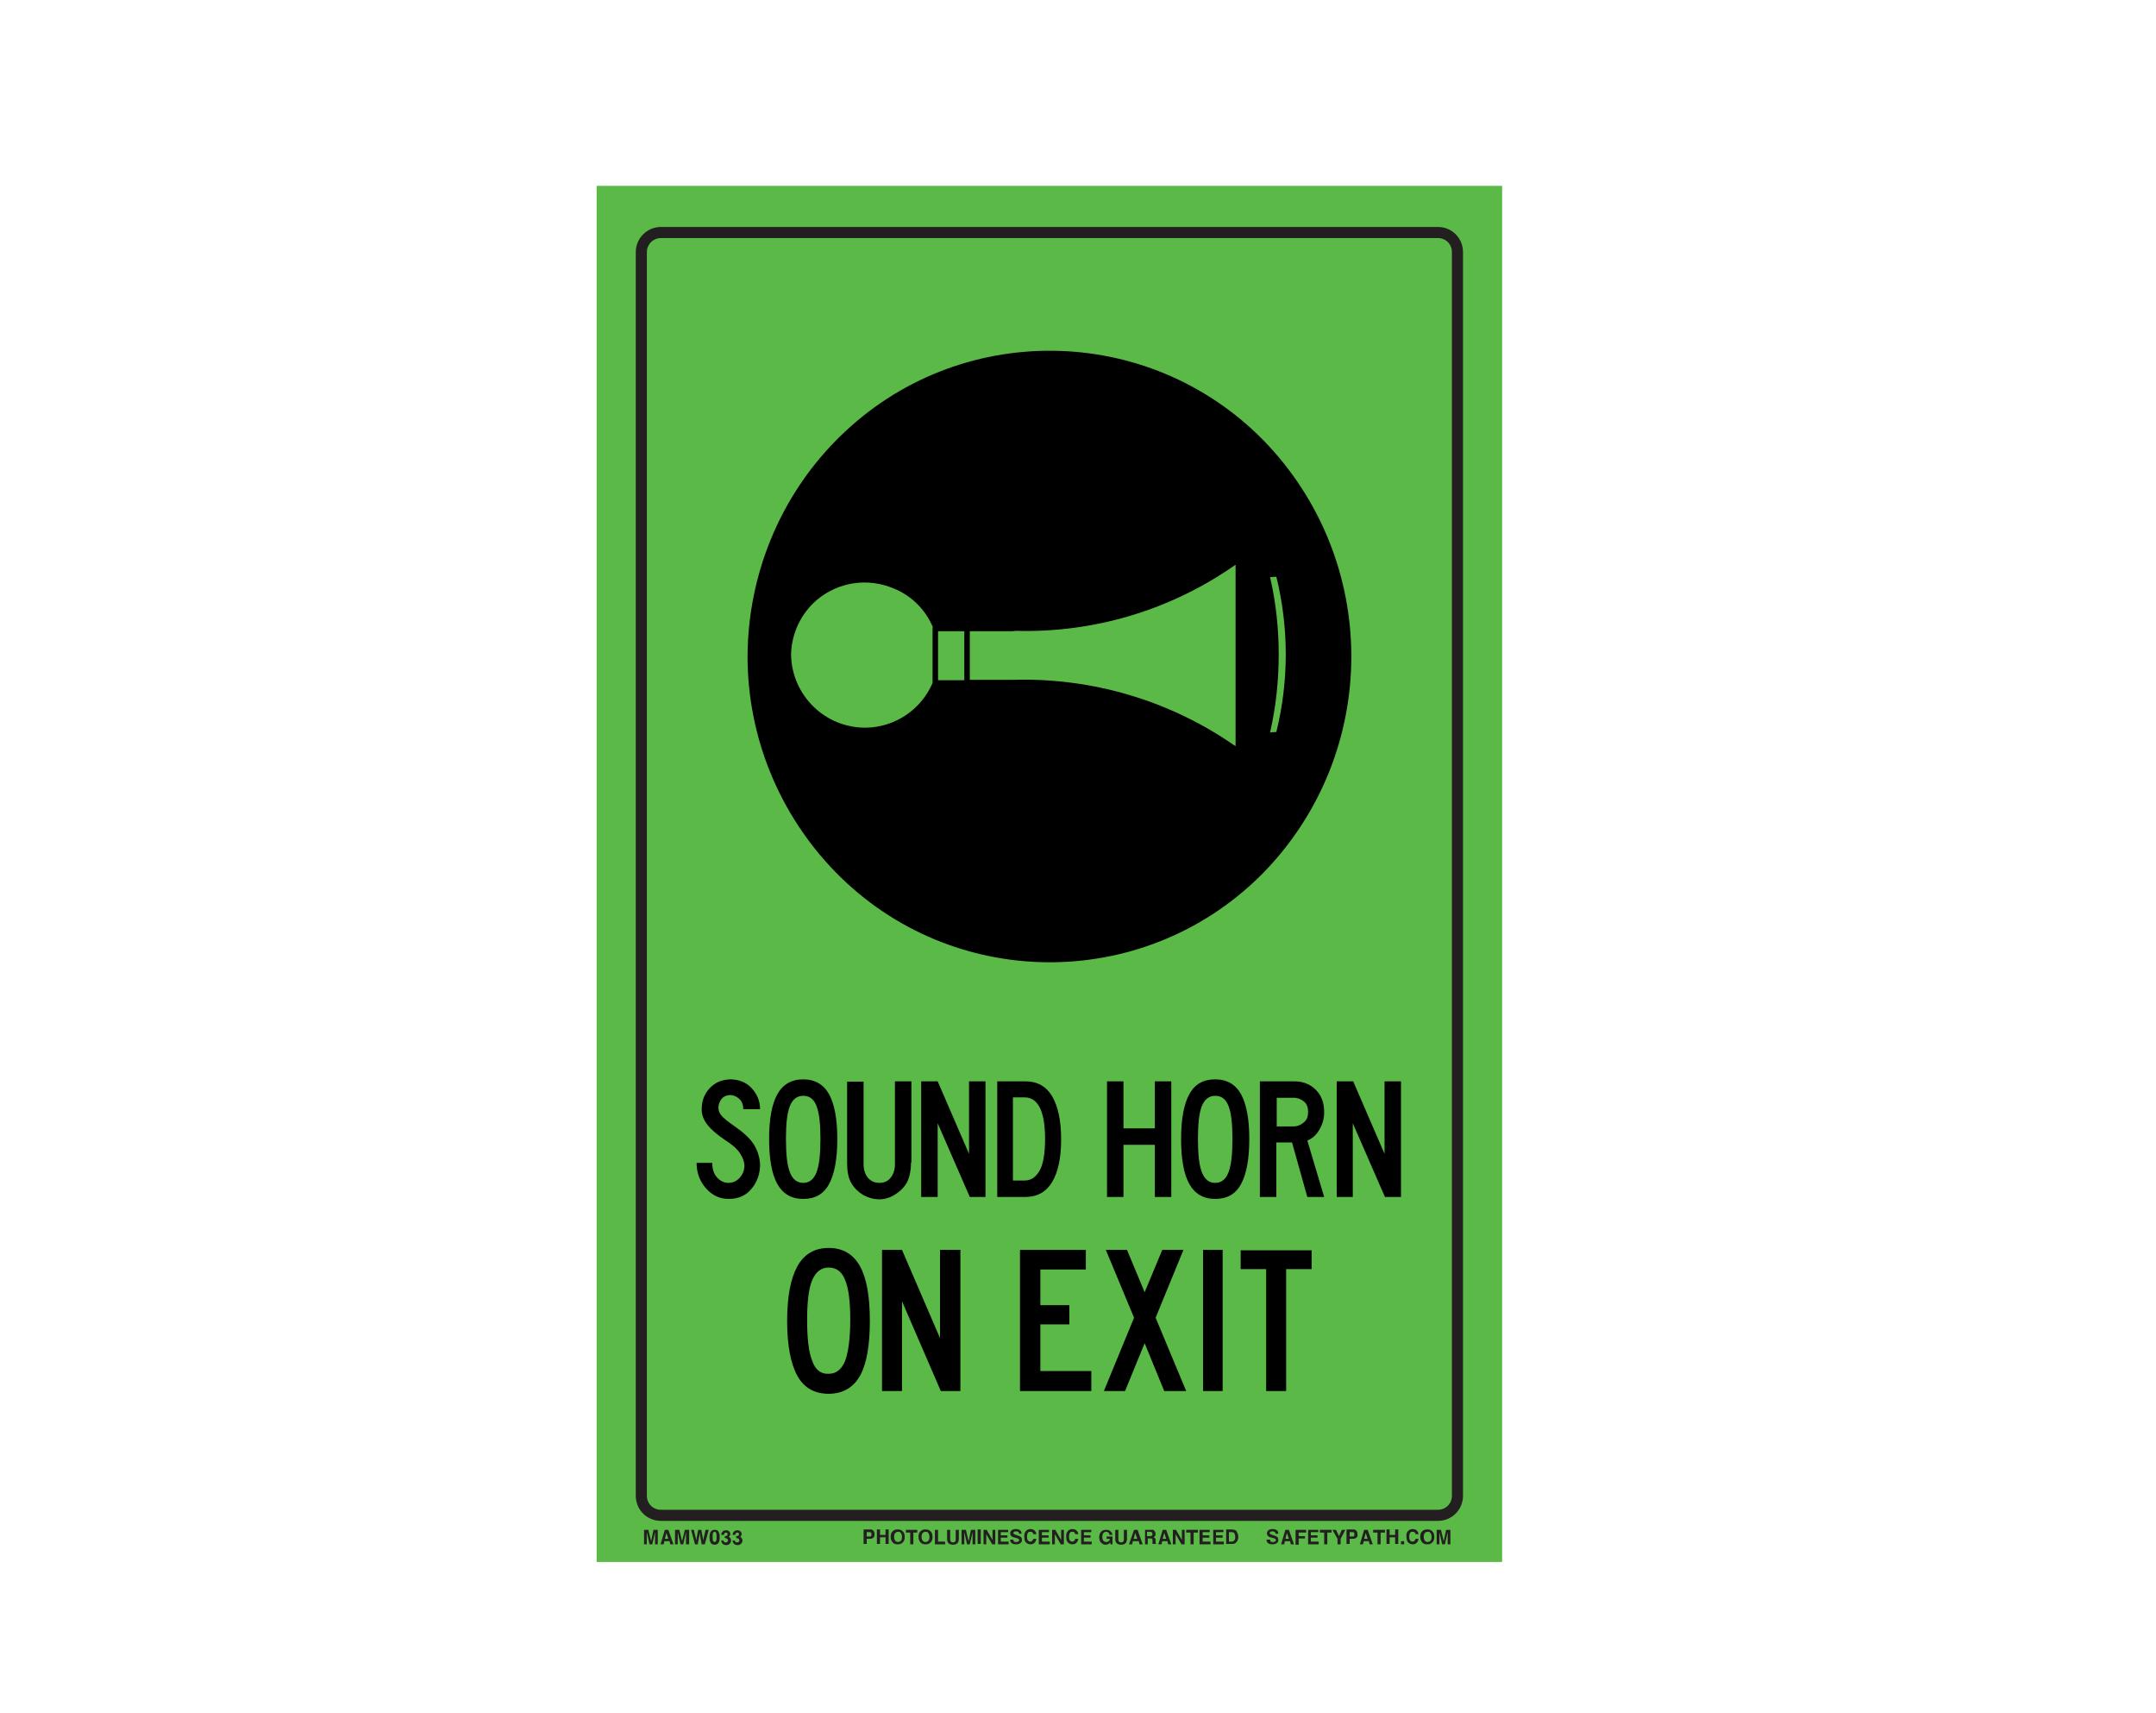 <?xml version="1.0" encoding="utf-8"?>
<!-- Generator: Adobe Illustrator 26.0.1, SVG Export Plug-In . SVG Version: 6.00 Build 0)  -->
<svg version="1.1" id="Layer_1" xmlns="http://www.w3.org/2000/svg" xmlns:xlink="http://www.w3.org/1999/xlink" x="0px" y="0px"
	 viewBox="0 0 550 437" style="enable-background:new 0 0 550 437;" xml:space="preserve">
<style type="text/css">
	.st0{fill:#5BBA47;}
	.st1{fill:none;stroke:#231F20;stroke-width:2.83;stroke-miterlimit:10;}
	.st2{enable-background:new    ;}
	.st3{fill:#231F20;}
</style>
<rect x="152.2" y="47.4" class="st0" width="231" height="351"/>
<path class="st1" d="M168.6,59.3h198.2c2.8,0,5,2.2,5,5v317.2c0,2.8-2.2,5-5,5H168.6c-2.8,0-5-2.2-5-5V64.3
	C163.6,61.5,165.9,59.3,168.6,59.3z"/>
<g class="st2">
	<path class="st3" d="M222.8,392.2c-0.2,0.2-0.5,0.3-0.9,0.3h-0.8v1.3h-0.8v-3.7h1.6c0.4,0,0.7,0.1,0.9,0.3c0.2,0.2,0.3,0.5,0.3,0.9
		C223.1,391.8,223,392.1,222.8,392.2z M222.2,390.9c-0.1-0.1-0.2-0.1-0.4-0.1h-0.7v1.1h0.7c0.2,0,0.3,0,0.4-0.1
		c0.1-0.1,0.1-0.2,0.1-0.4S222.3,391,222.2,390.9z"/>
	<path class="st3" d="M223.7,393.8v-3.7h0.8v1.4h1.4v-1.4h0.8v3.7h-0.8v-1.7h-1.4v1.7H223.7z"/>
	<path class="st3" d="M230.2,393.5c-0.3,0.3-0.7,0.4-1.2,0.4s-0.9-0.1-1.2-0.4c-0.4-0.4-0.6-0.9-0.6-1.5c0-0.7,0.2-1.2,0.6-1.5
		c0.3-0.3,0.7-0.4,1.2-0.4s0.9,0.1,1.2,0.4c0.4,0.3,0.6,0.8,0.6,1.5C230.8,392.7,230.6,393.2,230.2,393.5z M229.8,393
		c0.2-0.2,0.3-0.5,0.3-1c0-0.4-0.1-0.7-0.3-1s-0.4-0.3-0.7-0.3c-0.3,0-0.5,0.1-0.7,0.3s-0.3,0.5-0.3,1c0,0.4,0.1,0.7,0.3,1
		c0.2,0.2,0.4,0.3,0.7,0.3C229.3,393.3,229.6,393.2,229.8,393z"/>
	<path class="st3" d="M234,390.2v0.7H233v3h-0.8v-3h-1.1v-0.7H234z"/>
	<path class="st3" d="M237.3,393.5c-0.3,0.3-0.7,0.4-1.2,0.4s-0.9-0.1-1.2-0.4c-0.4-0.4-0.6-0.9-0.6-1.5c0-0.7,0.2-1.2,0.6-1.5
		c0.3-0.3,0.7-0.4,1.2-0.4s0.9,0.1,1.2,0.4c0.4,0.3,0.6,0.8,0.6,1.5C237.9,392.7,237.7,393.2,237.3,393.5z M236.8,393
		c0.2-0.2,0.3-0.5,0.3-1c0-0.4-0.1-0.7-0.3-1s-0.4-0.3-0.7-0.3c-0.3,0-0.5,0.1-0.7,0.3s-0.3,0.5-0.3,1c0,0.4,0.1,0.7,0.3,1
		c0.2,0.2,0.4,0.3,0.7,0.3C236.4,393.3,236.7,393.2,236.8,393z"/>
	<path class="st3" d="M238.5,390.2h0.8v3h1.8v0.7h-2.6V390.2z"/>
	<path class="st3" d="M241.6,390.2h0.8v2.3c0,0.3,0,0.4,0.1,0.6c0.1,0.2,0.3,0.3,0.6,0.3c0.3,0,0.5-0.1,0.6-0.3
		c0.1-0.1,0.1-0.3,0.1-0.6v-2.3h0.8v2.3c0,0.4-0.1,0.7-0.2,0.9c-0.2,0.4-0.7,0.6-1.3,0.6c-0.6,0-1.1-0.2-1.3-0.6
		c-0.1-0.2-0.2-0.5-0.2-0.9V390.2z"/>
	<path class="st3" d="M247.7,390.2h1.1v3.7h-0.7v-2.5c0-0.1,0-0.2,0-0.3c0-0.1,0-0.2,0-0.3l-0.7,3.1h-0.7l-0.7-3.1
		c0,0.1,0,0.2,0,0.3s0,0.2,0,0.3v2.5h-0.7v-3.7h1.1l0.7,2.9L247.7,390.2z"/>
	<path class="st3" d="M250.2,393.8h-0.8v-3.7h0.8V393.8z"/>
	<path class="st3" d="M250.9,390.2h0.8l1.5,2.6v-2.6h0.7v3.7h-0.8l-1.5-2.6v2.6h-0.7V390.2z"/>
	<path class="st3" d="M257.2,390.8h-1.9v0.8h1.7v0.6h-1.7v1h2v0.7h-2.7v-3.7h2.6V390.8z"/>
	<path class="st3" d="M258.5,392.7c0,0.2,0.1,0.3,0.1,0.4c0.1,0.2,0.3,0.2,0.7,0.2c0.2,0,0.3,0,0.4-0.1c0.2-0.1,0.3-0.2,0.3-0.4
		c0-0.1-0.1-0.2-0.2-0.3c-0.1-0.1-0.3-0.1-0.5-0.2l-0.4-0.1c-0.4-0.1-0.7-0.2-0.8-0.3c-0.2-0.2-0.4-0.4-0.4-0.8
		c0-0.3,0.1-0.6,0.4-0.8c0.2-0.2,0.6-0.3,1.1-0.3c0.4,0,0.7,0.1,1,0.3c0.3,0.2,0.4,0.5,0.4,0.9H260c0-0.2-0.1-0.4-0.3-0.5
		c-0.1-0.1-0.3-0.1-0.5-0.1c-0.2,0-0.4,0-0.5,0.1c-0.1,0.1-0.2,0.2-0.2,0.3c0,0.1,0.1,0.2,0.2,0.3c0.1,0,0.2,0.1,0.5,0.2l0.6,0.2
		c0.3,0.1,0.5,0.2,0.6,0.3c0.2,0.2,0.3,0.4,0.3,0.8c0,0.3-0.1,0.6-0.4,0.8c-0.3,0.2-0.6,0.3-1.1,0.3c-0.5,0-0.9-0.1-1.1-0.3
		c-0.3-0.2-0.4-0.5-0.4-0.9H258.5z"/>
	<path class="st3" d="M261.7,390.5c0.3-0.3,0.7-0.5,1.1-0.5c0.6,0,1.1,0.2,1.3,0.6c0.2,0.2,0.2,0.5,0.3,0.7h-0.8
		c0-0.2-0.1-0.3-0.2-0.4c-0.1-0.2-0.3-0.2-0.6-0.2c-0.3,0-0.5,0.1-0.6,0.3s-0.2,0.5-0.2,1s0.1,0.7,0.2,0.9c0.2,0.2,0.4,0.3,0.6,0.3
		c0.3,0,0.5-0.1,0.6-0.3c0.1-0.1,0.1-0.2,0.2-0.4h0.8c-0.1,0.4-0.2,0.7-0.5,1c-0.3,0.3-0.6,0.4-1,0.4c-0.5,0-0.9-0.2-1.2-0.5
		c-0.3-0.3-0.4-0.8-0.4-1.4C261.2,391.4,261.4,390.9,261.7,390.5z"/>
	<path class="st3" d="M267.7,390.8h-1.9v0.8h1.7v0.6h-1.7v1h2v0.7H265v-3.7h2.6V390.8z"/>
	<path class="st3" d="M268.4,390.2h0.8l1.5,2.6v-2.6h0.7v3.7h-0.8l-1.5-2.6v2.6h-0.7V390.2z"/>
	<path class="st3" d="M272.4,390.5c0.3-0.3,0.7-0.5,1.1-0.5c0.6,0,1.1,0.2,1.3,0.6c0.2,0.2,0.2,0.5,0.3,0.7h-0.8
		c0-0.2-0.1-0.3-0.2-0.4c-0.1-0.2-0.3-0.2-0.6-0.2c-0.3,0-0.5,0.1-0.6,0.3s-0.2,0.5-0.2,1s0.1,0.7,0.2,0.9c0.2,0.2,0.4,0.3,0.6,0.3
		c0.3,0,0.5-0.1,0.6-0.3c0.1-0.1,0.1-0.2,0.2-0.4h0.8c-0.1,0.4-0.2,0.7-0.5,1c-0.3,0.3-0.6,0.4-1,0.4c-0.5,0-0.9-0.2-1.2-0.5
		c-0.3-0.3-0.4-0.8-0.4-1.4C271.9,391.4,272.1,390.9,272.4,390.5z"/>
	<path class="st3" d="M278.4,390.8h-1.9v0.8h1.7v0.6h-1.7v1h2v0.7h-2.7v-3.7h2.6V390.8z"/>
	<path class="st3" d="M283,391.3c-0.1-0.3-0.2-0.4-0.4-0.5c-0.1-0.1-0.3-0.1-0.4-0.1c-0.3,0-0.5,0.1-0.7,0.3s-0.3,0.6-0.3,1
		c0,0.5,0.1,0.8,0.3,1c0.2,0.2,0.4,0.3,0.7,0.3c0.3,0,0.5-0.1,0.6-0.2c0.2-0.1,0.3-0.3,0.3-0.6h-0.8v-0.6h1.5v2h-0.5l-0.1-0.5
		c-0.1,0.2-0.3,0.3-0.4,0.4c-0.2,0.1-0.5,0.2-0.7,0.2c-0.5,0-0.9-0.2-1.2-0.5c-0.3-0.3-0.5-0.8-0.5-1.4c0-0.6,0.2-1.1,0.5-1.4
		c0.3-0.4,0.8-0.5,1.3-0.5c0.5,0,0.8,0.1,1.1,0.4c0.3,0.2,0.4,0.5,0.5,0.9H283z"/>
	<path class="st3" d="M284.5,390.2h0.8v2.3c0,0.3,0,0.4,0.1,0.6c0.1,0.2,0.3,0.3,0.6,0.3c0.3,0,0.5-0.1,0.6-0.3
		c0.1-0.1,0.1-0.3,0.1-0.6v-2.3h0.8v2.3c0,0.4-0.1,0.7-0.2,0.9c-0.2,0.4-0.7,0.6-1.3,0.6c-0.6,0-1.1-0.2-1.3-0.6
		c-0.1-0.2-0.2-0.5-0.2-0.9V390.2z"/>
	<path class="st3" d="M289.3,390.2h0.9l1.3,3.7h-0.8l-0.2-0.8H289l-0.2,0.8h-0.8L289.3,390.2z M289.2,392.5h0.9l-0.5-1.5
		L289.2,392.5z"/>
	<path class="st3" d="M294.2,390.2c0.1,0.1,0.2,0.1,0.3,0.3c0.1,0.1,0.1,0.2,0.2,0.3c0,0.1,0.1,0.2,0.1,0.4c0,0.2,0,0.3-0.1,0.5
		c-0.1,0.2-0.2,0.3-0.4,0.4c0.2,0.1,0.3,0.2,0.4,0.3c0.1,0.1,0.1,0.3,0.1,0.6v0.2c0,0.2,0,0.3,0,0.3c0,0.1,0.1,0.2,0.1,0.2v0.1H294
		c0-0.1,0-0.1,0-0.2c0-0.1,0-0.2,0-0.3l0-0.3c0-0.2,0-0.4-0.1-0.5c-0.1-0.1-0.2-0.1-0.4-0.1h-0.7v1.5h-0.7v-3.7h1.8
		C293.9,390.2,294.1,390.2,294.2,390.2z M292.6,390.8v1h0.8c0.2,0,0.3,0,0.4-0.1c0.1-0.1,0.2-0.2,0.2-0.4c0-0.2-0.1-0.4-0.2-0.5
		c-0.1,0-0.2-0.1-0.4-0.1H292.6z"/>
	<path class="st3" d="M296.6,390.2h0.9l1.3,3.7h-0.8l-0.2-0.8h-1.3l-0.2,0.8h-0.8L296.6,390.2z M296.6,392.5h0.9L297,391
		L296.6,392.5z"/>
	<path class="st3" d="M299.2,390.2h0.8l1.5,2.6v-2.6h0.7v3.7h-0.8l-1.5-2.6v2.6h-0.7V390.2z"/>
	<path class="st3" d="M305.6,390.2v0.7h-1.1v3h-0.8v-3h-1.1v-0.7H305.6z"/>
	<path class="st3" d="M308.7,390.8h-1.9v0.8h1.7v0.6h-1.7v1h2v0.7H306v-3.7h2.6V390.8z"/>
	<path class="st3" d="M312.1,390.8h-1.9v0.8h1.7v0.6h-1.7v1h2v0.7h-2.7v-3.7h2.6V390.8z"/>
	<path class="st3" d="M314.9,390.2c0.3,0.1,0.5,0.2,0.6,0.5c0.1,0.2,0.2,0.4,0.3,0.6c0,0.2,0.1,0.4,0.1,0.6c0,0.5-0.1,0.9-0.3,1.2
		c-0.3,0.5-0.7,0.7-1.2,0.7h-1.6v-3.7h1.6C314.6,390.2,314.8,390.2,314.9,390.2z M313.5,390.8v2.4h0.7c0.4,0,0.6-0.2,0.8-0.5
		c0.1-0.2,0.1-0.4,0.1-0.7c0-0.4-0.1-0.7-0.2-0.9c-0.1-0.2-0.3-0.3-0.7-0.3H313.5z"/>
</g>
<g class="st2">
	<path class="st3" d="M324,392.7c0,0.2,0.1,0.3,0.1,0.4c0.1,0.2,0.3,0.2,0.7,0.2c0.2,0,0.3,0,0.4-0.1c0.2-0.1,0.3-0.2,0.3-0.4
		c0-0.1-0.1-0.2-0.2-0.3c-0.1-0.1-0.3-0.1-0.5-0.2l-0.4-0.1c-0.4-0.1-0.7-0.2-0.8-0.3c-0.2-0.2-0.4-0.4-0.4-0.8
		c0-0.3,0.1-0.6,0.4-0.8c0.2-0.2,0.6-0.3,1.1-0.3c0.4,0,0.7,0.1,1,0.3c0.3,0.2,0.4,0.5,0.4,0.9h-0.7c0-0.2-0.1-0.4-0.3-0.5
		c-0.1-0.1-0.3-0.1-0.5-0.1c-0.2,0-0.4,0-0.5,0.1c-0.1,0.1-0.2,0.2-0.2,0.3c0,0.1,0.1,0.2,0.2,0.3c0.1,0,0.2,0.1,0.5,0.2l0.6,0.2
		c0.3,0.1,0.5,0.2,0.6,0.3c0.2,0.2,0.3,0.4,0.3,0.8c0,0.3-0.1,0.6-0.4,0.8c-0.3,0.2-0.6,0.3-1.1,0.3c-0.5,0-0.9-0.1-1.1-0.3
		c-0.3-0.2-0.4-0.5-0.4-0.9H324z"/>
	<path class="st3" d="M327.9,390.2h0.9l1.3,3.7h-0.8l-0.2-0.8h-1.3l-0.2,0.8h-0.8L327.9,390.2z M327.9,392.5h0.9l-0.5-1.5
		L327.9,392.5z"/>
	<path class="st3" d="M330.6,390.2h2.6v0.7h-1.9v0.9h1.6v0.6h-1.6v1.6h-0.8V390.2z"/>
	<path class="st3" d="M336.3,390.8h-1.9v0.8h1.7v0.6h-1.7v1h2v0.7h-2.7v-3.7h2.6V390.8z"/>
	<path class="st3" d="M339.7,390.2v0.7h-1.1v3h-0.8v-3h-1.1v-0.7H339.7z"/>
	<path class="st3" d="M342.3,390.2h0.9l-1.2,2.3v1.4h-0.8v-1.4l-1.3-2.3h0.9l0.8,1.6L342.3,390.2z"/>
	<path class="st3" d="M346,392.2c-0.2,0.2-0.5,0.3-0.9,0.3h-0.8v1.3h-0.8v-3.7h1.6c0.4,0,0.7,0.1,0.9,0.3c0.2,0.2,0.3,0.5,0.3,0.9
		C346.4,391.8,346.2,392.1,346,392.2z M345.4,390.9c-0.1-0.1-0.2-0.1-0.4-0.1h-0.7v1.1h0.7c0.2,0,0.3,0,0.4-0.1
		c0.1-0.1,0.1-0.2,0.1-0.4S345.5,391,345.4,390.9z"/>
	<path class="st3" d="M348,390.2h0.9l1.3,3.7h-0.8l-0.2-0.8h-1.3l-0.2,0.8h-0.8L348,390.2z M348,392.5h0.9l-0.5-1.5L348,392.5z"/>
	<path class="st3" d="M353.3,390.2v0.7h-1.1v3h-0.8v-3h-1.1v-0.7H353.3z"/>
	<path class="st3" d="M353.7,393.8v-3.7h0.8v1.4h1.4v-1.4h0.8v3.7h-0.8v-1.7h-1.4v1.7H353.7z"/>
	<path class="st3" d="M357.4,393.1h0.8v0.8h-0.8V393.1z"/>
	<path class="st3" d="M359.2,390.5c0.3-0.3,0.7-0.5,1.1-0.5c0.6,0,1.1,0.2,1.3,0.6c0.2,0.2,0.2,0.5,0.3,0.7h-0.8
		c0-0.2-0.1-0.3-0.2-0.4c-0.1-0.2-0.3-0.2-0.6-0.2c-0.3,0-0.5,0.1-0.6,0.3s-0.2,0.5-0.2,1s0.1,0.7,0.2,0.9c0.2,0.2,0.4,0.3,0.6,0.3
		c0.3,0,0.5-0.1,0.6-0.3c0.1-0.1,0.1-0.2,0.2-0.4h0.8c-0.1,0.4-0.2,0.7-0.5,1c-0.3,0.3-0.6,0.4-1,0.4c-0.5,0-0.9-0.2-1.2-0.5
		c-0.3-0.3-0.4-0.8-0.4-1.4C358.7,391.4,358.8,390.9,359.2,390.5z"/>
	<path class="st3" d="M365.3,393.5c-0.3,0.3-0.7,0.4-1.2,0.4s-0.9-0.1-1.2-0.4c-0.4-0.4-0.6-0.9-0.6-1.5c0-0.7,0.2-1.2,0.6-1.5
		c0.3-0.3,0.7-0.4,1.2-0.4s0.9,0.1,1.2,0.4c0.4,0.3,0.6,0.8,0.6,1.5C365.9,392.7,365.7,393.2,365.3,393.5z M364.9,393
		c0.2-0.2,0.3-0.5,0.3-1c0-0.4-0.1-0.7-0.3-1s-0.4-0.3-0.7-0.3c-0.3,0-0.5,0.1-0.7,0.3s-0.3,0.5-0.3,1c0,0.4,0.1,0.7,0.3,1
		c0.2,0.2,0.4,0.3,0.7,0.3C364.4,393.3,364.7,393.2,364.9,393z"/>
	<path class="st3" d="M368.9,390.2h1.1v3.7h-0.7v-2.5c0-0.1,0-0.2,0-0.3c0-0.1,0-0.2,0-0.3l-0.7,3.1h-0.7l-0.7-3.1
		c0,0.1,0,0.2,0,0.3s0,0.2,0,0.3v2.5h-0.7v-3.7h1.1l0.7,2.9L368.9,390.2z"/>
</g>
<g class="st2">
	<path class="st3" d="M166.7,390.2h1.1v3.7h-0.7v-2.5c0-0.1,0-0.2,0-0.3c0-0.1,0-0.2,0-0.3l-0.7,3.1h-0.7l-0.7-3.1
		c0,0.1,0,0.2,0,0.3c0,0.1,0,0.2,0,0.3v2.5h-0.7v-3.7h1.1l0.7,2.9L166.7,390.2z"/>
	<path class="st3" d="M169.6,390.2h0.9l1.3,3.7h-0.8l-0.2-0.8h-1.3l-0.2,0.8h-0.8L169.6,390.2z M169.6,392.5h0.9L170,391
		L169.6,392.5z"/>
	<path class="st3" d="M174.7,390.2h1.1v3.7H175v-2.5c0-0.1,0-0.2,0-0.3c0-0.1,0-0.2,0-0.3l-0.7,3.1h-0.7l-0.7-3.1c0,0.1,0,0.2,0,0.3
		c0,0.1,0,0.2,0,0.3v2.5h-0.7v-3.7h1.1l0.7,2.9L174.7,390.2z"/>
	<path class="st3" d="M177,390.2l0.5,2.1l0.1,0.6l0.1-0.6l0.4-2.1h0.8l0.4,2.1l0.1,0.6l0.1-0.6l0.5-2.1h0.8l-1,3.7H179l-0.4-2.2
		l-0.1-0.7l-0.1,0.7l-0.4,2.2h-0.7l-1-3.7H177z"/>
	<path class="st3" d="M183.3,390.7c0.2,0.3,0.3,0.8,0.3,1.4s-0.1,1.1-0.3,1.4s-0.5,0.5-1,0.5s-0.8-0.2-1-0.5s-0.3-0.8-0.3-1.4
		s0.1-1.1,0.3-1.4s0.5-0.5,1-0.5S183.1,390.3,183.3,390.7z M181.9,393c0.1,0.2,0.2,0.3,0.4,0.3s0.3-0.1,0.4-0.3s0.1-0.5,0.1-1
		c0-0.4,0-0.8-0.1-1c-0.1-0.2-0.2-0.3-0.4-0.3s-0.3,0.1-0.4,0.3c-0.1,0.2-0.1,0.5-0.1,1C181.8,392.5,181.8,392.8,181.9,393z"/>
	<path class="st3" d="M184.5,392.7c0,0.1,0,0.3,0.1,0.4c0.1,0.2,0.2,0.3,0.5,0.3c0.1,0,0.3,0,0.4-0.1c0.1-0.1,0.2-0.2,0.2-0.4
		c0-0.2-0.1-0.4-0.3-0.5c-0.1,0-0.3-0.1-0.5-0.1v-0.5c0.2,0,0.4,0,0.5-0.1c0.2-0.1,0.2-0.2,0.2-0.4c0-0.1,0-0.3-0.1-0.3
		s-0.2-0.1-0.3-0.1c-0.2,0-0.3,0.1-0.4,0.2c-0.1,0.1-0.1,0.2-0.1,0.4h-0.7c0-0.2,0-0.4,0.1-0.5c0.1-0.1,0.1-0.3,0.3-0.4
		c0.1-0.1,0.2-0.2,0.3-0.2s0.3-0.1,0.5-0.1c0.3,0,0.6,0.1,0.8,0.3c0.2,0.2,0.3,0.4,0.3,0.7c0,0.2-0.1,0.4-0.2,0.5
		c-0.1,0.1-0.2,0.2-0.2,0.2c0.1,0,0.2,0.1,0.3,0.2c0.2,0.2,0.3,0.4,0.3,0.7c0,0.3-0.1,0.6-0.3,0.8s-0.5,0.4-0.9,0.4
		c-0.5,0-0.9-0.2-1.1-0.5c-0.1-0.2-0.2-0.4-0.2-0.7H184.5z"/>
	<path class="st3" d="M187.4,392.7c0,0.1,0,0.3,0.1,0.4c0.1,0.2,0.2,0.3,0.5,0.3c0.1,0,0.3,0,0.4-0.1c0.1-0.1,0.2-0.2,0.2-0.4
		c0-0.2-0.1-0.4-0.3-0.5c-0.1,0-0.3-0.1-0.5-0.1v-0.5c0.2,0,0.4,0,0.5-0.1c0.2-0.1,0.2-0.2,0.2-0.4c0-0.1,0-0.3-0.1-0.3
		s-0.2-0.1-0.3-0.1c-0.2,0-0.3,0.1-0.4,0.2c-0.1,0.1-0.1,0.2-0.1,0.4h-0.7c0-0.2,0-0.4,0.1-0.5c0.1-0.1,0.1-0.3,0.3-0.4
		c0.1-0.1,0.2-0.2,0.3-0.2s0.3-0.1,0.5-0.1c0.3,0,0.6,0.1,0.8,0.3c0.2,0.2,0.3,0.4,0.3,0.7c0,0.2-0.1,0.4-0.2,0.5
		c-0.1,0.1-0.2,0.2-0.2,0.2c0.1,0,0.2,0.1,0.3,0.2c0.2,0.2,0.3,0.4,0.3,0.7c0,0.3-0.1,0.6-0.3,0.8s-0.5,0.4-0.9,0.4
		c-0.5,0-0.9-0.2-1.1-0.5c-0.1-0.2-0.2-0.4-0.2-0.7H187.4z"/>
</g>
<g class="st2">
	<path d="M193.9,297c0,2.3-0.7,4.4-2.1,6.1c-1.4,1.8-3.4,2.7-5.9,2.7c-2.3,0-4.2-0.9-5.8-2.7c-1.6-1.8-2.4-4-2.4-6.5h4
		c0,1.6,0.4,2.8,1.2,3.7c0.8,0.9,1.8,1.4,2.9,1.4c1.1,0,2.1-0.4,2.9-1.3c0.8-0.9,1.2-1.9,1.2-3.1c0-1-0.4-2-1.1-3.1
		c-0.7-1.1-1.9-2.2-3.8-3.4c-2.1-1.4-3.6-2.7-4.6-4s-1.4-2.6-1.4-3.8c0-2.1,0.6-3.9,2-5.4c1.4-1.5,3.1-2.2,5.2-2.3
		c2.2,0,4.1,0.7,5.5,2.2c1.4,1.5,2.2,3.3,2.2,5.4h-4.3c0-1.1-0.3-2-1.1-2.7c-0.7-0.6-1.5-0.9-2.3-0.9c-1,0.1-1.7,0.4-2.2,1.1
		c-0.5,0.7-0.8,1.5-0.7,2.4c0,0.6,0.3,1.2,0.8,1.8c0.5,0.6,1.6,1.5,3.2,2.6c2.3,1.6,4,3.1,5,4.7C193.3,293.5,193.8,295.2,193.9,297z
		"/>
	<path d="M204.9,305.8c-3,0-5.2-1.3-6.6-3.8c-1.4-2.5-2.1-6.4-2.1-11.5c0-5,0.7-8.9,2.1-11.4s3.6-3.8,6.6-3.8c3,0,5.2,1.3,6.6,3.8
		s2.1,6.4,2.1,11.4c0,5.1-0.7,8.9-2.1,11.5C210.1,304.6,207.9,305.8,204.9,305.8z M204.9,301.7c1.6,0,2.7-0.9,3.4-2.7
		c0.7-1.8,1-4.7,1-8.5c0-3.8-0.3-6.6-1-8.4c-0.7-1.8-1.8-2.6-3.4-2.6c-1.6,0-2.7,0.9-3.4,2.6c-0.7,1.8-1,4.5-1,8.4
		c0,3.9,0.3,6.7,1,8.5C202.2,300.8,203.3,301.7,204.9,301.7z"/>
	<path d="M232.4,296.5c0,2.1-0.4,3.9-1.1,5.2c-0.7,1.2-1.7,2.2-3,3s-2.6,1.2-4,1.2c-1.4,0-2.8-0.4-4.1-1.1c-1.3-0.8-2.3-1.8-3-3
		c-0.8-1.3-1.1-3.1-1.1-5.2v-20.7h4.2V297c0,1.4,0.4,2.5,1.1,3.4c0.8,0.9,1.7,1.3,3,1.3c1.1,0,2.1-0.4,2.8-1.3
		c0.7-0.9,1.1-2,1.1-3.4v-21.2h4.2V296.5z"/>
	<path d="M251.5,305.3h-4.1l-8.2-18.8v18.8h-4.2v-29.5h4.2l8,18.5v-18.5h4.2V305.3z"/>
	<path d="M270.7,290.6c0,4.8-0.8,8.4-2.3,10.9c-1.5,2.5-3.8,3.8-6.8,3.8h-7.2v-29.5h7.2c3,0,5.3,1.3,6.8,3.8
		C269.9,282.2,270.7,285.8,270.7,290.6z M266.6,290.5c0-3.7-0.5-6.4-1.4-8.1s-2.2-2.5-3.8-2.5h-3v10.6v10.6h3c1.6,0,2.8-0.8,3.8-2.5
		C266.1,297,266.6,294.3,266.6,290.5z"/>
	<path d="M298.8,305.3h-4.2V292h-8v13.3h-4.2v-29.5h4.2v12h8v-12h4.2V305.3z"/>
	<path d="M310,305.8c-3,0-5.2-1.3-6.6-3.8c-1.4-2.5-2.1-6.4-2.1-11.5c0-5,0.7-8.9,2.1-11.4c1.4-2.6,3.6-3.8,6.6-3.8
		c3,0,5.2,1.3,6.6,3.8c1.4,2.6,2.1,6.4,2.1,11.4c0,5.1-0.7,8.9-2.1,11.5C315.2,304.6,313,305.8,310,305.8z M310,301.7
		c1.6,0,2.7-0.9,3.4-2.7s1-4.7,1-8.5c0-3.8-0.3-6.6-1-8.4s-1.8-2.6-3.4-2.6c-1.6,0-2.7,0.9-3.4,2.6s-1,4.5-1,8.4
		c0,3.9,0.3,6.7,1,8.5S308.4,301.7,310,301.7z"/>
	<path d="M337.8,305.3h-4.3l-3.9-13.9h-4v13.9h-4.2v-29.5h8.7c2.3,0,4.1,0.7,5.6,2.2c1.4,1.4,2.1,3.3,2.1,5.7c0,1.6-0.4,3-1.2,4.4
		c-0.8,1.4-1.8,2.3-3.1,2.8L337.8,305.3z M333.7,283.6c0-1.1-0.3-2-1-2.6c-0.7-0.6-1.6-1-2.7-1h-4.3v7.3h4.3c1,0,1.9-0.4,2.7-1.1
		S333.7,284.6,333.7,283.6z"/>
	<path d="M357.4,305.3h-4.1l-8.2-18.8v18.8H341v-29.5h4.2l8,18.5v-18.5h4.2V305.3z"/>
</g>
<g class="st2">
	<path d="M211.4,355.5c-3.6,0-6.3-1.5-8-4.6c-1.7-3.1-2.6-7.8-2.6-14c0-6.2,0.9-10.8,2.6-13.9c1.7-3.1,4.4-4.7,8-4.7
		c3.6,0,6.3,1.6,8,4.7c1.7,3.1,2.5,7.7,2.5,13.9c0,6.2-0.8,10.9-2.5,14C217.7,353.9,215,355.5,211.4,355.5z M211.4,350.4
		c1.9,0,3.3-1.1,4.2-3.3c0.8-2.2,1.3-5.7,1.3-10.4c0-4.7-0.4-8-1.3-10.2c-0.8-2.1-2.2-3.2-4.2-3.2c-1.9,0-3.3,1.1-4.2,3.2
		c-0.9,2.1-1.3,5.5-1.3,10.2c0,4.7,0.4,8.2,1.3,10.4C208,349.4,209.4,350.5,211.4,350.4z"/>
	<path d="M245,354.8H240l-9.9-22.9v22.9H225v-36h5.1l9.7,22.5v-22.5h5.2V354.8z"/>
	<path d="M278.3,354.8h-18.1v-36H277v5h-11.6v9.1h7.4v4.9h-7.4v11.9h13V354.8z"/>
	<path d="M302.6,354.8H297l-5-12.2l-5,12.2h-5.4l7.7-18.7l-7.2-17.3h5.4l4.5,10.8l4.5-10.8h5.4l-7.1,17.3L302.6,354.8z"/>
	<path d="M311.9,354.8h-5v-36h5V354.8z"/>
	<path d="M334.6,323.7h-6.5v31.1H323v-31.1h-6.5v-4.8h18.1V323.7z"/>
</g>
<path d="M190.7,167.4c0,20.6,8.1,40.4,22.6,55.2c29.6,30.1,78,30.5,108.1,0.9c0.3-0.3,0.6-0.6,0.9-0.9c29.9-30.7,29.9-79.6,0-110.3
	c-29.6-30.1-78-30.5-108.1-0.9c-0.3,0.3-0.6,0.6-0.9,0.9C198.9,126.9,190.8,146.7,190.7,167.4"/>
<path class="st0" d="M315.1,144.1c-16.4,11.5-36.1,17.4-56.1,16.8l-0.6,0.1h-11v12.4h11c20-0.6,39.8,5.2,56.3,16.6l0.5,0.3V144.1z"
	/>
<path class="st0" d="M238,160c-1.9-4.5-5.5-8.1-10-9.9c-6.6-2.8-14.1-1.7-19.6,2.9c-4.1,3.5-6.5,8.6-6.6,14
	c0.2,10.4,8.7,18.7,19.1,18.6c7.4-0.1,14.1-4.6,17-11.4V160z"/>
<rect x="239.3" y="161" class="st0" width="6.7" height="12.5"/>
<path class="st0" d="M324,147.2c1.5,6.5,2.2,13.1,2.2,19.7c0,6.7-0.7,13.4-2.2,19.9l1.6-0.1c3.2-13,3.2-26.6,0-39.6L324,147.2z"/>
</svg>
